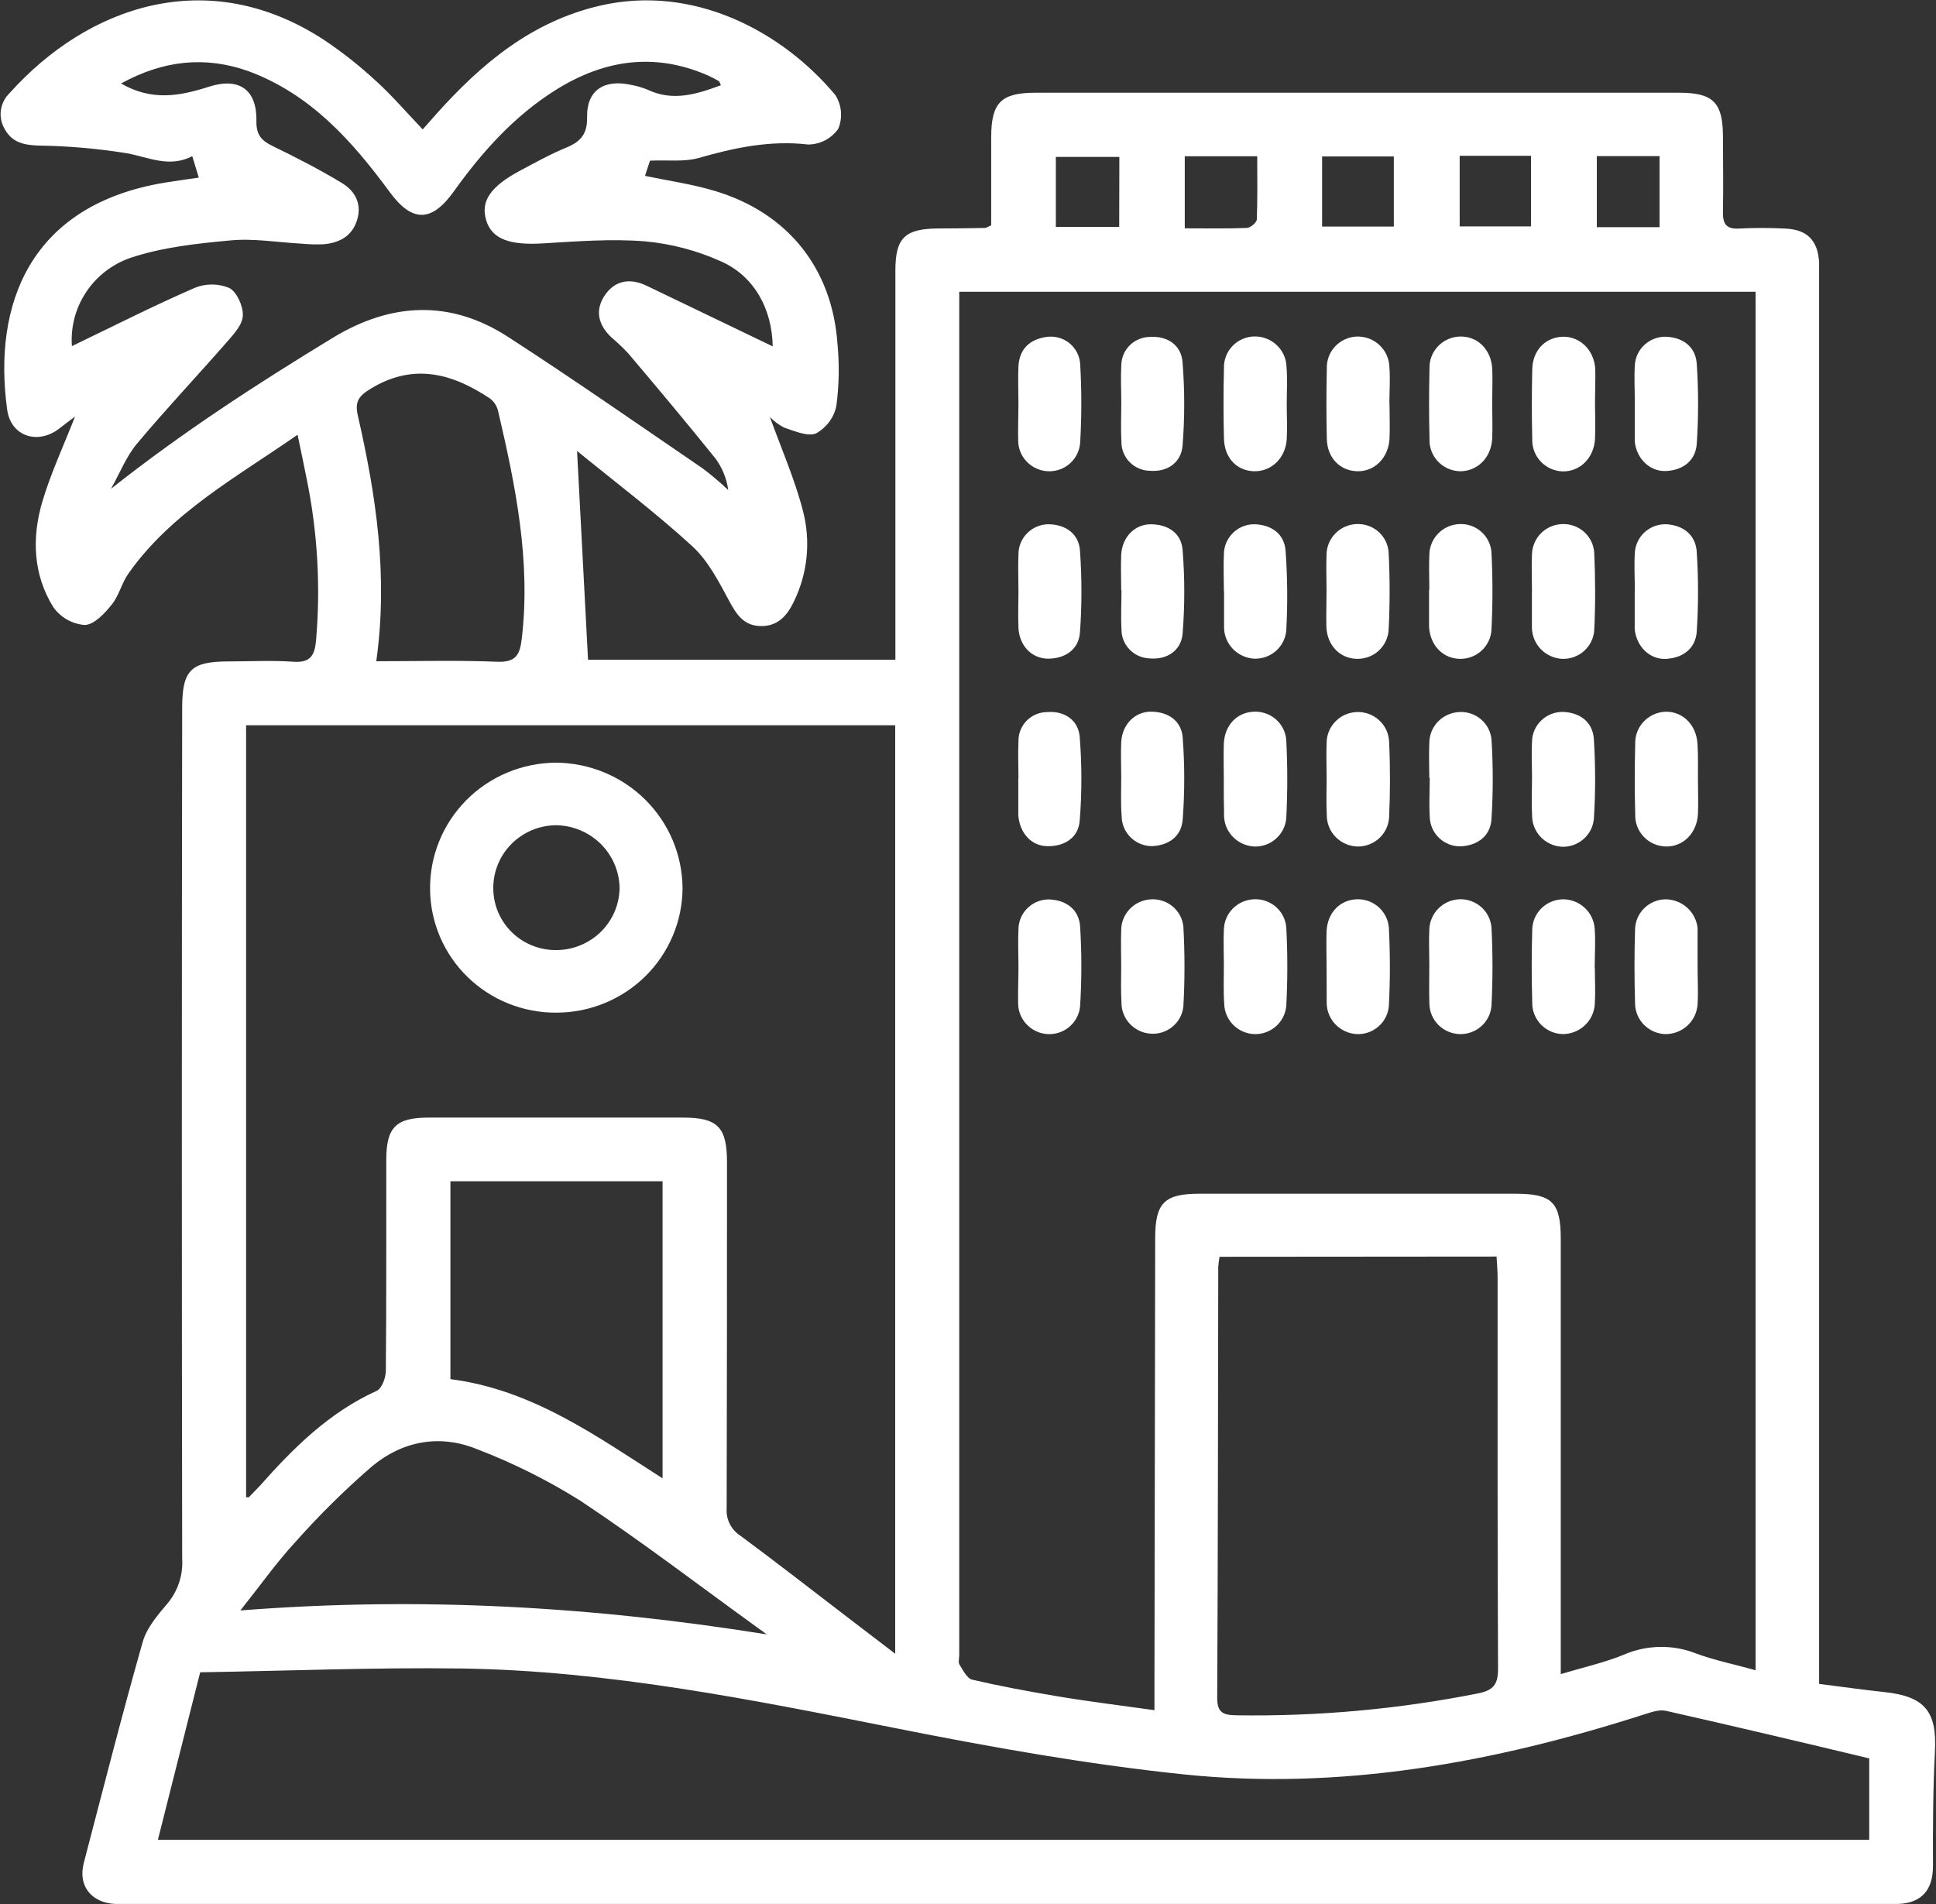 <svg width="61" height="60" viewBox="0 0 61 60" fill="none" xmlns="http://www.w3.org/2000/svg">
<rect x="0" y="0" width="61" height="60" fill="#333333" stroke="none"/>
<g clip-path="url(#clip0_647_56)">
<path d="M20.48 5.063L20.323 5.542C21.066 5.698 21.803 5.801 22.508 6.012C24.815 6.697 26.218 8.449 26.387 10.828C26.45 11.482 26.439 12.14 26.352 12.791C26.315 12.972 26.239 13.142 26.129 13.291C26.019 13.441 25.878 13.565 25.716 13.656C25.453 13.771 25.024 13.579 24.699 13.471C24.535 13.385 24.386 13.274 24.258 13.14C24.618 14.137 25.038 15.091 25.296 16.084C25.552 17.05 25.45 18.074 25.007 18.971C24.798 19.406 24.5 19.738 23.97 19.729C23.439 19.721 23.207 19.368 22.975 18.936C22.647 18.326 22.311 17.671 21.813 17.213C20.665 16.162 19.416 15.216 18.182 14.211C18.303 16.475 18.415 18.604 18.528 20.79H28.212V20.041C28.212 16.199 28.212 12.357 28.212 8.518C28.212 7.5 28.512 7.209 29.547 7.2C30.044 7.2 30.541 7.192 31.039 7.183C31.075 7.183 31.111 7.152 31.231 7.099C31.231 6.2 31.231 5.262 31.231 4.323C31.231 3.232 31.544 2.922 32.63 2.922C39.388 2.922 46.146 2.922 52.904 2.922C53.969 2.922 54.279 3.223 54.287 4.27C54.287 5.071 54.304 5.873 54.287 6.668C54.277 7.062 54.396 7.228 54.806 7.202C55.282 7.178 55.76 7.178 56.236 7.202C56.942 7.228 57.284 7.579 57.317 8.283C57.317 8.468 57.317 8.653 57.317 8.838V53.063C58.035 53.154 58.7 53.25 59.38 53.322C60.646 53.457 61.03 53.935 60.967 55.173C60.905 56.372 60.9 57.59 60.905 58.799C60.905 59.544 60.559 59.966 59.816 59.998C59.67 59.998 59.525 59.998 59.38 59.998H4.123C3.95 59.998 3.791 59.998 3.625 59.998C2.866 59.957 2.452 59.418 2.641 58.702C3.248 56.381 3.839 54.053 4.495 51.746C4.621 51.297 4.97 50.89 5.283 50.522C5.61 50.127 5.773 49.623 5.74 49.114C5.726 40.179 5.726 31.244 5.74 22.309C5.74 21.122 6.011 20.846 7.192 20.843C7.884 20.843 8.564 20.805 9.243 20.853C9.776 20.891 9.912 20.659 9.957 20.195C10.107 18.477 10.005 16.746 9.656 15.057C9.575 14.639 9.484 14.225 9.376 13.7C7.431 15.053 5.399 16.155 4.048 18.071C3.837 18.369 3.754 18.756 3.53 19.041C3.305 19.325 2.968 19.688 2.665 19.695C2.47 19.679 2.28 19.62 2.11 19.523C1.94 19.426 1.794 19.294 1.681 19.135C1.041 18.107 0.998 16.941 1.335 15.804C1.603 14.906 2.004 14.048 2.364 13.127C2.205 13.248 2.037 13.371 1.873 13.5C1.197 14.029 0.343 13.753 0.227 12.916C-0.232 9.6 0.937 6.442 5.226 5.75C5.553 5.697 5.88 5.652 6.264 5.597L6.058 4.922C5.338 5.294 4.695 4.96 4.01 4.832C3.078 4.68 2.135 4.599 1.19 4.587C0.733 4.57 0.372 4.475 0.152 4.073C0.044 3.894 0 3.684 0.027 3.477C0.055 3.271 0.152 3.079 0.303 2.934C2.765 0.185 6.554 -1.132 10.211 1.259C10.795 1.65 11.346 2.087 11.86 2.564C12.361 3.02 12.804 3.538 13.319 4.078L13.757 3.583C15.168 2.007 16.748 0.683 18.886 0.183C21.86 -0.514 24.658 1.002 26.321 2.996C26.421 3.153 26.48 3.331 26.496 3.516C26.512 3.7 26.484 3.886 26.413 4.057C26.307 4.209 26.166 4.333 26.002 4.42C25.838 4.506 25.655 4.552 25.469 4.554C24.258 4.414 23.129 4.657 21.984 4.987C21.523 5.106 21.014 5.037 20.48 5.063ZM30.224 9.194V52.154C30.224 52.257 30.186 52.383 30.233 52.457C30.342 52.628 30.468 52.892 30.631 52.93C31.495 53.132 32.372 53.294 33.251 53.443C34.262 53.615 35.281 53.738 36.375 53.892C36.375 53.55 36.375 53.298 36.375 53.056C36.382 48.375 36.39 43.693 36.398 39.012C36.398 37.905 36.688 37.617 37.793 37.617C41.112 37.617 44.43 37.617 47.745 37.617C48.904 37.617 49.175 37.888 49.177 39.031V52.755C49.905 52.536 50.561 52.392 51.159 52.145C51.518 51.989 51.905 51.905 52.297 51.898C52.689 51.891 53.079 51.962 53.443 52.106C54.038 52.327 54.666 52.448 55.316 52.635V9.194H30.224ZM7.754 47.18C7.806 47.18 7.834 47.192 7.842 47.18C7.957 47.062 8.072 46.944 8.188 46.822C9.25 45.623 10.365 44.513 11.86 43.833C12.033 43.758 12.153 43.42 12.157 43.203C12.178 40.976 12.167 38.765 12.171 36.547C12.171 35.519 12.482 35.218 13.501 35.218C16.174 35.218 18.848 35.218 21.523 35.218C22.612 35.218 22.906 35.519 22.906 36.619C22.906 40.255 22.906 43.891 22.896 47.528C22.883 47.697 22.916 47.867 22.992 48.019C23.068 48.172 23.184 48.301 23.328 48.394C24.457 49.228 25.564 50.093 26.679 50.946L28.206 52.113V22.855H7.754V47.18ZM58.896 55.411C56.757 54.898 54.63 54.396 52.497 53.913C52.279 53.863 52.015 53.959 51.787 54.031C47.073 55.542 42.253 56.429 37.295 55.915C34.257 55.598 31.233 55.059 28.234 54.462C23.702 53.562 19.176 52.647 14.536 52.578C11.789 52.542 9.039 52.654 6.307 52.698C5.835 54.57 5.408 56.266 4.975 57.977H58.896V55.411ZM38.426 39.604C38.407 39.708 38.393 39.813 38.385 39.918C38.376 44.451 38.376 48.985 38.352 53.519C38.352 53.997 38.577 54.046 38.957 54.053C41.505 54.092 44.049 53.862 46.547 53.368C47.066 53.267 47.202 53.079 47.201 52.572C47.18 48.461 47.188 44.364 47.187 40.262C47.187 40.046 47.166 39.83 47.154 39.597L38.426 39.604ZM3.815 2.631C4.789 3.194 5.67 3.026 6.582 2.733C7.545 2.423 8.1 2.835 8.079 3.818C8.071 4.242 8.233 4.429 8.589 4.602C9.331 4.962 10.068 5.34 10.772 5.767C11.178 6.013 11.41 6.409 11.253 6.928C11.095 7.447 10.685 7.661 10.174 7.699C9.943 7.706 9.712 7.699 9.482 7.677C8.738 7.637 7.984 7.505 7.251 7.577C6.189 7.675 5.1 7.793 4.1 8.129C3.53 8.329 3.041 8.709 2.71 9.211C2.378 9.713 2.222 10.309 2.266 10.907C3.559 10.285 4.828 9.641 6.132 9.072C6.305 9.002 6.489 8.965 6.676 8.965C6.863 8.965 7.047 9.002 7.22 9.072C7.46 9.194 7.657 9.636 7.652 9.929C7.647 10.222 7.384 10.506 7.177 10.746C6.231 11.83 5.24 12.878 4.316 13.981C3.971 14.394 3.768 14.925 3.498 15.403C5.747 13.622 8.093 12.101 10.493 10.641C12.328 9.528 14.184 9.442 15.994 10.607C18.069 11.95 20.105 13.37 22.149 14.767C22.427 14.978 22.693 15.203 22.946 15.442C22.897 15.087 22.761 14.748 22.55 14.457C21.649 13.337 20.722 12.231 19.797 11.138C19.627 10.957 19.446 10.786 19.257 10.624C18.844 10.232 18.739 9.768 19.062 9.297C19.385 8.826 19.863 8.757 20.38 9.007L24.347 10.915C24.326 9.73 23.759 8.689 22.702 8.23C21.951 7.893 21.149 7.682 20.328 7.606C19.261 7.519 18.177 7.606 17.103 7.67C16.056 7.733 15.496 7.534 15.318 6.937C15.14 6.339 15.446 5.878 16.411 5.364C16.885 5.113 17.357 4.85 17.853 4.647C18.305 4.46 18.509 4.213 18.498 3.688C18.481 2.852 19.032 2.489 19.868 2.672C20.052 2.703 20.232 2.755 20.404 2.826C21.206 3.208 21.96 2.966 22.714 2.686C22.68 2.619 22.673 2.569 22.645 2.554C22.538 2.49 22.427 2.433 22.313 2.382C20.632 1.642 19.038 1.881 17.521 2.828C16.202 3.653 15.188 4.789 14.296 6.036C13.596 7.014 12.982 7.01 12.28 6.053C11.097 4.445 9.79 2.97 7.834 2.245C6.464 1.756 5.141 1.901 3.815 2.631ZM24.155 51.503C24.077 51.443 24.001 51.383 23.923 51.332C22.05 49.978 20.214 48.572 18.291 47.295C17.262 46.649 16.172 46.104 15.036 45.669C13.857 45.186 12.679 45.407 11.714 46.214C10.859 46.955 10.054 47.75 9.304 48.595C8.712 49.237 8.206 49.955 7.574 50.749C13.226 50.306 18.675 50.624 24.155 51.503ZM14.192 37.224V43.46C16.757 43.789 18.763 45.234 20.876 46.586V37.224H14.192ZM11.856 20.837C13.179 20.837 14.417 20.803 15.661 20.853C16.25 20.877 16.38 20.64 16.44 20.127C16.729 17.676 16.245 15.309 15.693 12.948C15.657 12.794 15.568 12.656 15.441 12.56C14.249 11.761 13.02 11.431 11.678 12.25C11.296 12.483 11.173 12.662 11.277 13.106C11.851 15.617 12.233 18.145 11.856 20.837ZM45.992 4.909V7.135H48.24V4.909H45.992ZM43.917 4.931H41.657V7.14H43.917V4.931ZM37.33 7.195C38.008 7.195 38.646 7.209 39.282 7.183C39.396 7.183 39.594 7.012 39.599 6.923C39.626 6.258 39.613 5.592 39.613 4.924H37.33V7.195ZM35.269 4.945H33.268V7.151H35.264L35.269 4.945ZM50.313 4.919V7.159H52.29V4.919H50.313Z" fill="white"/>
<path d="M32.09 30.45C32.09 30.059 32.071 29.669 32.09 29.281C32.092 29.031 32.194 28.792 32.374 28.617C32.553 28.441 32.796 28.342 33.048 28.343C33.591 28.36 33.992 28.656 34.032 29.187C34.085 30.026 34.085 30.866 34.032 31.705C34.011 31.954 33.893 32.186 33.702 32.35C33.512 32.515 33.264 32.6 33.012 32.587C32.761 32.574 32.525 32.466 32.352 32.285C32.178 32.105 32.081 31.866 32.08 31.618C32.073 31.229 32.09 30.831 32.09 30.45Z" fill="white"/>
<path d="M35.327 30.427C35.327 30.059 35.313 29.689 35.327 29.321C35.325 29.072 35.42 28.832 35.592 28.65C35.763 28.468 35.998 28.358 36.248 28.341C36.5 28.322 36.749 28.4 36.943 28.56C37.137 28.72 37.26 28.949 37.286 29.198C37.333 30.037 37.333 30.878 37.286 31.717C37.26 31.966 37.137 32.194 36.943 32.354C36.749 32.514 36.5 32.593 36.248 32.573C35.998 32.555 35.764 32.442 35.594 32.258C35.424 32.075 35.332 31.834 35.335 31.585C35.313 31.208 35.327 30.818 35.327 30.427Z" fill="white"/>
<path d="M32.09 18.635C32.09 18.244 32.072 17.854 32.09 17.467C32.089 17.217 32.189 16.977 32.366 16.8C32.544 16.622 32.785 16.522 33.037 16.52C33.58 16.53 33.99 16.818 34.028 17.351C34.09 18.209 34.09 19.071 34.028 19.93C33.988 20.461 33.575 20.75 33.032 20.757C32.513 20.757 32.123 20.353 32.091 19.803C32.072 19.414 32.09 19.024 32.09 18.635Z" fill="white"/>
<path d="M35.327 18.596C35.327 18.226 35.312 17.856 35.327 17.488C35.355 16.934 35.74 16.525 36.254 16.521C36.799 16.521 37.222 16.799 37.262 17.33C37.332 18.208 37.332 19.09 37.262 19.968C37.217 20.492 36.782 20.793 36.239 20.749C35.995 20.744 35.764 20.645 35.594 20.472C35.425 20.299 35.332 20.066 35.336 19.825C35.313 19.416 35.336 19.005 35.336 18.596H35.327Z" fill="white"/>
<path d="M32.09 24.527C32.09 24.138 32.072 23.746 32.09 23.359C32.088 23.239 32.109 23.119 32.154 23.008C32.199 22.896 32.265 22.794 32.35 22.709C32.435 22.623 32.536 22.555 32.648 22.509C32.76 22.462 32.88 22.439 33.002 22.439C33.543 22.398 33.977 22.693 34.02 23.222C34.09 24.1 34.09 24.982 34.02 25.86C33.981 26.389 33.555 26.671 33.011 26.665C32.492 26.665 32.127 26.247 32.085 25.692C32.085 25.651 32.085 25.609 32.085 25.568V24.523L32.09 24.527Z" fill="white"/>
<path d="M38.562 30.403C38.562 30.033 38.545 29.663 38.562 29.297C38.567 29.048 38.667 28.81 38.843 28.632C39.018 28.454 39.255 28.349 39.507 28.338C39.761 28.325 40.011 28.411 40.202 28.578C40.392 28.745 40.51 28.98 40.529 29.232C40.572 30.05 40.572 30.87 40.529 31.688C40.51 31.937 40.395 32.17 40.208 32.338C40.02 32.505 39.775 32.595 39.522 32.587C39.271 32.578 39.032 32.473 38.856 32.296C38.68 32.118 38.578 31.88 38.573 31.631C38.545 31.224 38.562 30.813 38.562 30.403Z" fill="white"/>
<path d="M41.798 30.455C41.798 30.085 41.786 29.716 41.798 29.347C41.824 28.759 42.224 28.352 42.758 28.338C43.011 28.331 43.256 28.421 43.443 28.59C43.63 28.759 43.744 28.992 43.761 29.242C43.803 30.061 43.803 30.881 43.761 31.7C43.741 31.949 43.624 32.181 43.434 32.346C43.245 32.512 42.998 32.598 42.746 32.587C42.495 32.573 42.259 32.466 42.084 32.287C41.909 32.109 41.808 31.872 41.802 31.623C41.802 31.582 41.802 31.541 41.802 31.5L41.798 30.455Z" fill="white"/>
<path d="M32.089 12.714C32.089 12.323 32.072 11.935 32.089 11.546C32.119 10.994 32.447 10.689 32.985 10.616C33.109 10.599 33.236 10.608 33.357 10.641C33.478 10.674 33.591 10.731 33.689 10.809C33.787 10.887 33.868 10.984 33.927 11.094C33.986 11.204 34.022 11.324 34.033 11.448C34.083 12.287 34.083 13.127 34.033 13.966C34.012 14.215 33.894 14.447 33.704 14.612C33.514 14.777 33.267 14.862 33.014 14.85C32.763 14.837 32.526 14.73 32.353 14.55C32.179 14.37 32.082 14.131 32.081 13.882C32.072 13.493 32.089 13.103 32.089 12.714Z" fill="white"/>
<path d="M38.56 24.547C38.56 24.179 38.548 23.809 38.56 23.441C38.584 22.85 38.977 22.444 39.513 22.427C39.767 22.416 40.015 22.504 40.205 22.671C40.394 22.839 40.51 23.073 40.528 23.324C40.57 24.143 40.57 24.963 40.528 25.782C40.508 26.032 40.392 26.264 40.203 26.43C40.015 26.597 39.769 26.685 39.516 26.676C39.266 26.663 39.029 26.556 38.853 26.379C38.677 26.201 38.575 25.964 38.567 25.715C38.567 25.676 38.567 25.635 38.567 25.594C38.558 25.244 38.558 24.897 38.56 24.547Z" fill="white"/>
<path d="M35.328 24.494C35.328 24.124 35.311 23.754 35.328 23.386C35.357 22.835 35.75 22.425 36.264 22.427C36.806 22.427 37.225 22.713 37.265 23.244C37.329 24.102 37.329 24.964 37.265 25.822C37.228 26.353 36.822 26.649 36.281 26.664C36.033 26.66 35.796 26.559 35.621 26.385C35.446 26.211 35.346 25.977 35.342 25.731C35.309 25.322 35.328 24.91 35.328 24.494Z" fill="white"/>
<path d="M45.035 30.405C45.035 30.035 45.018 29.665 45.035 29.297C45.041 29.048 45.142 28.811 45.317 28.633C45.493 28.455 45.73 28.349 45.981 28.338C46.234 28.328 46.48 28.415 46.669 28.581C46.858 28.748 46.975 28.98 46.994 29.23C47.036 30.049 47.036 30.869 46.994 31.688C46.977 31.938 46.862 32.171 46.674 32.338C46.486 32.506 46.24 32.595 45.988 32.587C45.737 32.578 45.498 32.475 45.321 32.298C45.145 32.121 45.043 31.884 45.037 31.635C45.025 31.225 45.035 30.814 45.035 30.405Z" fill="white"/>
<path d="M41.8 24.513C41.8 24.143 41.784 23.773 41.8 23.405C41.802 23.157 41.9 22.919 42.072 22.74C42.245 22.56 42.48 22.453 42.73 22.439C42.86 22.431 42.99 22.449 43.113 22.492C43.236 22.535 43.349 22.601 43.445 22.688C43.542 22.774 43.62 22.879 43.676 22.995C43.731 23.112 43.762 23.238 43.768 23.367C43.806 24.165 43.804 24.967 43.768 25.765C43.752 26.013 43.64 26.246 43.456 26.415C43.272 26.585 43.03 26.678 42.779 26.676C42.517 26.671 42.268 26.563 42.085 26.377C41.903 26.191 41.802 25.941 41.805 25.681C41.784 25.292 41.8 24.902 41.8 24.513Z" fill="white"/>
<path d="M45.035 24.511C45.035 24.143 45.018 23.773 45.035 23.405C45.038 23.157 45.135 22.92 45.308 22.74C45.481 22.561 45.716 22.453 45.965 22.439C46.216 22.421 46.463 22.501 46.655 22.661C46.847 22.82 46.969 23.048 46.994 23.295C47.047 24.134 47.047 24.976 46.994 25.815C46.958 26.346 46.56 26.645 46.017 26.671C45.765 26.674 45.522 26.577 45.341 26.404C45.16 26.23 45.055 25.993 45.049 25.743C45.023 25.335 45.049 24.924 45.049 24.513L45.035 24.511Z" fill="white"/>
<path d="M48.271 24.527C48.271 24.138 48.25 23.748 48.271 23.359C48.278 23.109 48.384 22.872 48.566 22.7C48.748 22.526 48.991 22.431 49.243 22.434C49.788 22.453 50.184 22.754 50.22 23.29C50.273 24.129 50.273 24.971 50.22 25.81C50.196 26.059 50.075 26.289 49.883 26.451C49.691 26.614 49.443 26.697 49.191 26.682C48.94 26.662 48.706 26.549 48.536 26.366C48.365 26.183 48.272 25.942 48.273 25.693C48.254 25.308 48.269 24.917 48.271 24.527Z" fill="white"/>
<path d="M53.499 24.549C53.499 24.919 53.515 25.289 53.499 25.657C53.465 26.264 53.02 26.695 52.475 26.675C52.345 26.67 52.218 26.64 52.099 26.587C51.981 26.533 51.875 26.457 51.786 26.362C51.698 26.268 51.629 26.157 51.584 26.037C51.538 25.916 51.518 25.788 51.523 25.659C51.503 24.92 51.503 24.182 51.523 23.444C51.514 23.187 51.607 22.936 51.782 22.747C51.958 22.557 52.202 22.442 52.462 22.429C53.01 22.408 53.451 22.835 53.485 23.443C53.508 23.809 53.499 24.181 53.499 24.549Z" fill="white"/>
<path d="M35.33 12.688C35.33 12.299 35.308 11.907 35.33 11.52C35.33 11.401 35.354 11.283 35.4 11.172C35.446 11.062 35.514 10.962 35.6 10.878C35.685 10.794 35.787 10.728 35.899 10.683C36.01 10.638 36.13 10.616 36.25 10.617C36.795 10.585 37.22 10.883 37.26 11.412C37.33 12.29 37.33 13.172 37.26 14.05C37.215 14.574 36.785 14.879 36.24 14.836C36.12 14.835 36 14.81 35.89 14.763C35.779 14.717 35.678 14.649 35.594 14.563C35.51 14.478 35.444 14.377 35.399 14.266C35.354 14.156 35.332 14.037 35.334 13.918C35.311 13.51 35.33 13.098 35.33 12.688Z" fill="white"/>
<path d="M43.781 12.726C43.781 13.094 43.798 13.466 43.781 13.832C43.744 14.44 43.298 14.869 42.755 14.85C42.212 14.831 41.82 14.423 41.806 13.832C41.789 13.096 41.789 12.356 41.806 11.618C41.801 11.489 41.821 11.361 41.866 11.241C41.911 11.12 41.979 11.01 42.068 10.916C42.156 10.822 42.262 10.746 42.38 10.693C42.498 10.639 42.626 10.61 42.755 10.605C43.018 10.599 43.273 10.695 43.464 10.874C43.655 11.052 43.768 11.298 43.777 11.558C43.808 11.945 43.777 12.337 43.777 12.726H43.781Z" fill="white"/>
<path d="M38.563 18.628C38.563 18.238 38.544 17.847 38.563 17.458C38.566 17.209 38.668 16.97 38.847 16.795C39.026 16.619 39.267 16.52 39.519 16.52C40.064 16.534 40.467 16.826 40.507 17.357C40.567 18.194 40.574 19.033 40.528 19.87C40.506 20.119 40.389 20.35 40.199 20.515C40.01 20.68 39.763 20.767 39.511 20.756C39.26 20.74 39.025 20.633 38.85 20.454C38.676 20.275 38.575 20.038 38.568 19.79C38.568 19.748 38.568 19.707 38.568 19.666V18.621L38.563 18.628Z" fill="white"/>
<path d="M50.251 30.501C50.251 30.871 50.272 31.241 50.251 31.609C50.244 31.868 50.136 32.115 49.95 32.297C49.764 32.479 49.513 32.583 49.252 32.587C49.121 32.585 48.993 32.558 48.874 32.507C48.755 32.456 48.647 32.382 48.556 32.29C48.466 32.197 48.395 32.088 48.347 31.968C48.299 31.849 48.276 31.721 48.278 31.592C48.257 30.835 48.255 30.074 48.278 29.316C48.278 29.187 48.303 29.06 48.352 28.941C48.402 28.822 48.475 28.714 48.567 28.623C48.659 28.532 48.768 28.46 48.888 28.412C49.008 28.363 49.137 28.338 49.267 28.339C49.519 28.345 49.759 28.443 49.94 28.616C50.122 28.788 50.231 29.022 50.246 29.271C50.277 29.679 50.246 30.091 50.246 30.501H50.251Z" fill="white"/>
<path d="M51.51 18.596C51.51 18.207 51.487 17.814 51.51 17.427C51.522 17.178 51.633 16.943 51.817 16.773C52.002 16.604 52.247 16.513 52.499 16.52C53.042 16.55 53.428 16.862 53.461 17.388C53.516 18.227 53.516 19.069 53.461 19.907C53.423 20.439 53.025 20.736 52.482 20.764C51.975 20.783 51.564 20.37 51.507 19.834C51.504 19.793 51.504 19.752 51.507 19.711V18.602L51.51 18.596Z" fill="white"/>
<path d="M41.797 18.587C41.797 18.219 41.782 17.849 41.797 17.481C41.799 17.232 41.897 16.992 42.072 16.813C42.246 16.633 42.483 16.526 42.734 16.515C42.987 16.501 43.235 16.585 43.425 16.75C43.615 16.915 43.733 17.147 43.753 17.397C43.795 18.216 43.795 19.037 43.753 19.856C43.736 20.106 43.623 20.339 43.437 20.508C43.251 20.677 43.006 20.768 42.753 20.762C42.219 20.75 41.818 20.343 41.792 19.757C41.783 19.368 41.797 18.978 41.797 18.587Z" fill="white"/>
<path d="M45.036 18.585C45.036 18.217 45.019 17.847 45.036 17.479C45.04 17.23 45.139 16.992 45.313 16.813C45.487 16.634 45.724 16.527 45.975 16.515C46.228 16.501 46.475 16.586 46.666 16.751C46.856 16.916 46.974 17.149 46.993 17.398C47.035 18.217 47.035 19.037 46.993 19.856C46.977 20.106 46.863 20.34 46.677 20.508C46.49 20.677 46.245 20.768 45.992 20.762C45.458 20.748 45.065 20.339 45.027 19.755C45.027 19.714 45.027 19.673 45.027 19.632V18.585H45.036Z" fill="white"/>
<path d="M48.27 18.633C48.27 18.243 48.251 17.852 48.27 17.463C48.277 17.215 48.38 16.978 48.557 16.801C48.735 16.625 48.974 16.522 49.225 16.515C49.477 16.505 49.724 16.594 49.912 16.761C50.1 16.929 50.214 17.162 50.231 17.412C50.269 18.231 50.271 19.053 50.231 19.872C50.211 20.121 50.094 20.353 49.905 20.519C49.716 20.685 49.47 20.772 49.218 20.762C48.967 20.748 48.731 20.642 48.555 20.464C48.38 20.286 48.278 20.05 48.268 19.801C48.268 19.76 48.268 19.719 48.268 19.678V18.633H48.27Z" fill="white"/>
<path d="M40.543 12.733C40.543 13.101 40.564 13.471 40.543 13.839C40.504 14.444 40.052 14.867 39.506 14.85C38.959 14.832 38.579 14.42 38.565 13.822C38.546 13.085 38.546 12.346 38.565 11.609C38.56 11.48 38.581 11.352 38.626 11.232C38.672 11.111 38.741 11.001 38.83 10.907C38.919 10.813 39.026 10.738 39.145 10.686C39.263 10.633 39.391 10.605 39.521 10.602C39.784 10.597 40.038 10.695 40.228 10.875C40.418 11.055 40.529 11.301 40.536 11.561C40.568 11.952 40.543 12.342 40.543 12.733Z" fill="white"/>
<path d="M53.488 30.472C53.488 30.861 53.512 31.253 53.488 31.64C53.474 31.899 53.36 32.143 53.168 32.319C52.976 32.496 52.722 32.592 52.461 32.587C52.209 32.576 51.971 32.47 51.796 32.291C51.62 32.111 51.521 31.872 51.518 31.623C51.494 30.844 51.494 30.065 51.518 29.285C51.524 29.035 51.627 28.798 51.805 28.621C51.984 28.445 52.224 28.344 52.476 28.339C52.727 28.341 52.969 28.433 53.156 28.6C53.342 28.766 53.46 28.995 53.488 29.242C53.49 29.282 53.49 29.323 53.488 29.364V30.472Z" fill="white"/>
<path d="M50.256 12.721C50.256 13.089 50.273 13.459 50.256 13.827C50.223 14.435 49.782 14.865 49.237 14.855C49.107 14.851 48.98 14.822 48.861 14.769C48.743 14.716 48.636 14.64 48.547 14.546C48.458 14.452 48.388 14.342 48.343 14.222C48.297 14.101 48.275 13.973 48.279 13.844C48.26 13.106 48.262 12.368 48.279 11.63C48.293 11.04 48.691 10.633 49.227 10.612C49.763 10.592 50.219 11.008 50.264 11.618C50.273 11.981 50.256 12.351 50.256 12.721Z" fill="white"/>
<path d="M47.016 12.722C47.016 13.092 47.033 13.462 47.016 13.831C46.981 14.437 46.537 14.858 45.994 14.85C45.864 14.845 45.736 14.816 45.618 14.763C45.5 14.709 45.393 14.633 45.305 14.539C45.216 14.445 45.147 14.334 45.102 14.213C45.057 14.093 45.036 13.964 45.041 13.836C45.023 13.097 45.023 12.359 45.041 11.621C45.036 11.493 45.056 11.364 45.101 11.244C45.146 11.123 45.215 11.012 45.303 10.918C45.391 10.823 45.497 10.747 45.615 10.694C45.733 10.64 45.861 10.61 45.99 10.605C46.544 10.585 46.981 11.003 47.018 11.616C47.033 11.991 47.016 12.354 47.016 12.722Z" fill="white"/>
<path d="M51.51 12.688C51.51 12.299 51.487 11.907 51.51 11.52C51.521 11.27 51.631 11.035 51.816 10.865C52.001 10.695 52.245 10.604 52.497 10.611C53.042 10.636 53.428 10.939 53.462 11.467C53.518 12.306 53.518 13.147 53.462 13.986C53.424 14.516 53.032 14.819 52.487 14.843C51.979 14.862 51.567 14.454 51.508 13.916C51.508 13.877 51.508 13.836 51.508 13.794V12.686L51.51 12.688Z" fill="white"/>
<path d="M17.54 31.911C17.021 31.916 16.505 31.819 16.023 31.626C15.541 31.433 15.103 31.148 14.732 30.787C14.361 30.426 14.066 29.996 13.864 29.522C13.661 29.048 13.555 28.539 13.551 28.024C13.545 27.505 13.643 26.989 13.839 26.507C14.035 26.025 14.325 25.586 14.693 25.215C15.06 24.845 15.498 24.549 15.981 24.347C16.464 24.144 16.983 24.038 17.508 24.034C18.567 24.038 19.582 24.457 20.331 25.2C21.08 25.942 21.502 26.948 21.506 27.997C21.499 29.035 21.078 30.029 20.336 30.762C19.593 31.495 18.589 31.908 17.54 31.911ZM17.553 29.939C18.076 29.931 18.575 29.72 18.944 29.352C19.312 28.983 19.52 28.486 19.522 27.968C19.51 27.449 19.295 26.955 18.924 26.589C18.552 26.224 18.052 26.014 17.528 26.005C17.264 26.006 17.002 26.059 16.758 26.161C16.514 26.264 16.294 26.413 16.109 26.601C15.924 26.788 15.779 27.011 15.682 27.254C15.584 27.498 15.537 27.759 15.543 28.021C15.547 28.278 15.602 28.532 15.705 28.767C15.809 29.003 15.958 29.216 16.145 29.395C16.331 29.573 16.552 29.713 16.794 29.806C17.035 29.9 17.293 29.945 17.553 29.939Z" fill="white"/>
</g>
<defs>
<clipPath id="clip0_647_56">
<rect width="61" height="60" fill="white"/>
</clipPath>
</defs>
</svg>
